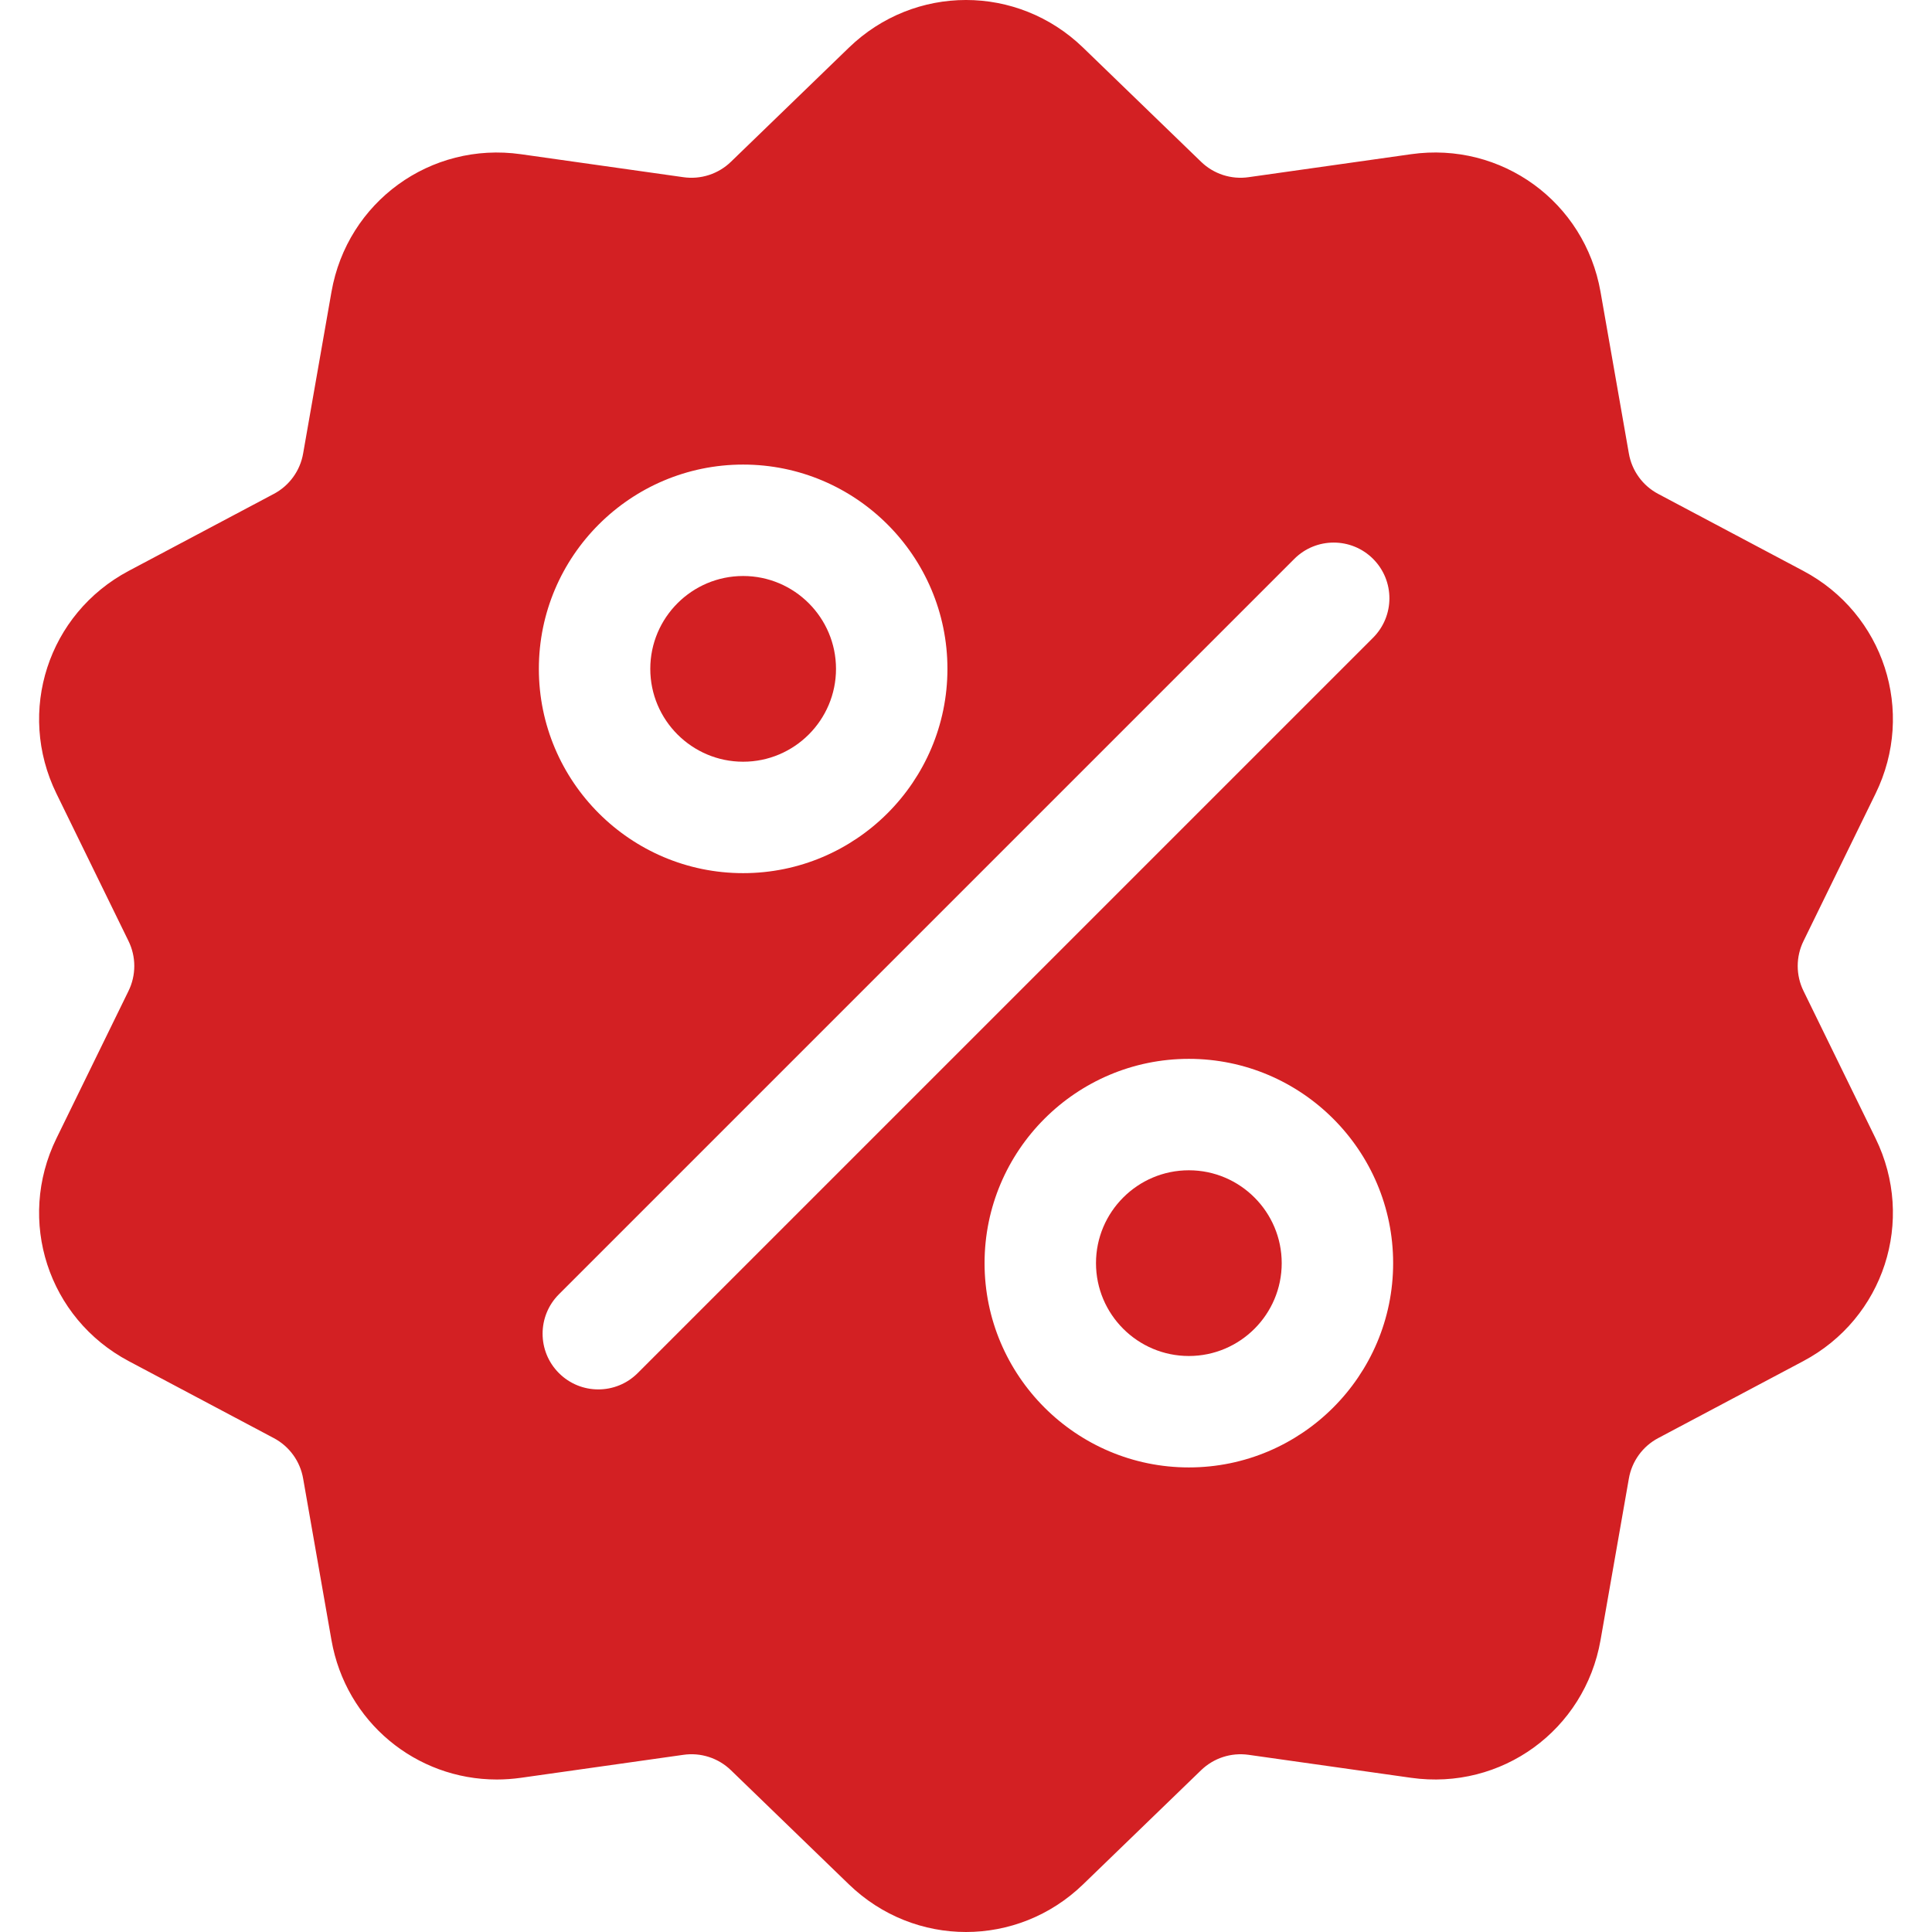 <svg width="102" height="102" viewBox="0 0 102 102" fill="none" xmlns="http://www.w3.org/2000/svg">
<g clip-path="url(#clip0_43_2)">
<path d="M95.218 52.321C95.015 51.91 94.91 51.458 94.91 51C94.91 50.542 95.015 50.09 95.218 49.679L99.022 41.896C101.14 37.563 99.462 32.398 95.201 30.138L87.549 26.078C87.144 25.864 86.793 25.561 86.524 25.19C86.255 24.82 86.074 24.392 85.996 23.941L84.5 15.408C83.666 10.658 79.272 7.465 74.497 8.141L65.921 9.354C65.467 9.42 65.005 9.38 64.569 9.239C64.133 9.097 63.736 8.857 63.408 8.538L57.182 2.515C53.715 -0.839 48.285 -0.839 44.818 2.515L38.593 8.538C38.264 8.858 37.867 9.097 37.431 9.239C36.995 9.381 36.533 9.42 36.08 9.355L27.503 8.142C22.727 7.466 18.334 10.658 17.5 15.409L16.004 23.941C15.926 24.392 15.746 24.82 15.476 25.19C15.207 25.561 14.856 25.865 14.451 26.078L6.799 30.138C2.539 32.399 0.86 37.564 2.979 41.897L6.783 49.679C6.985 50.09 7.09 50.542 7.09 51C7.09 51.458 6.985 51.91 6.783 52.321L2.978 60.104C0.86 64.437 2.538 69.602 6.799 71.862L14.451 75.922C14.856 76.135 15.207 76.439 15.476 76.81C15.746 77.18 15.926 77.608 16.004 78.059L17.5 86.592C18.259 90.916 21.967 93.949 26.229 93.949C26.649 93.949 27.075 93.919 27.503 93.859L36.08 92.646C36.533 92.58 36.996 92.62 37.431 92.761C37.867 92.903 38.264 93.143 38.593 93.462L44.818 99.485C46.552 101.162 48.776 102 51 102C53.224 102 55.449 101.162 57.182 99.485L63.408 93.462C64.08 92.813 64.995 92.516 65.921 92.646L74.497 93.859C79.274 94.535 83.666 91.342 84.5 86.592L85.996 78.06C86.074 77.608 86.255 77.181 86.524 76.81C86.793 76.439 87.144 76.136 87.549 75.922L95.201 71.862C99.462 69.602 101.14 64.437 99.022 60.103L95.218 52.321ZM39.234 24.527C45.181 24.527 50.02 29.365 50.02 35.312C50.02 41.259 45.181 46.098 39.234 46.098C33.287 46.098 28.449 41.259 28.449 35.312C28.449 29.365 33.287 24.527 39.234 24.527ZM33.667 72.492C33.093 73.067 32.34 73.354 31.587 73.354C30.835 73.354 30.082 73.067 29.508 72.492C28.359 71.344 28.359 69.481 29.508 68.332L68.333 29.507C69.481 28.358 71.344 28.358 72.493 29.507C73.641 30.656 73.641 32.518 72.493 33.667L33.667 72.492ZM62.766 77.473C56.819 77.473 51.98 72.635 51.98 66.688C51.98 60.741 56.819 55.902 62.766 55.902C68.713 55.902 73.551 60.741 73.551 66.688C73.551 72.635 68.713 77.473 62.766 77.473Z" fill="#D32023"></path>
<path d="M62.766 61.785C60.062 61.785 57.863 63.985 57.863 66.688C57.863 69.391 60.062 71.59 62.766 71.59C65.469 71.59 67.668 69.391 67.668 66.688C67.668 63.985 65.469 61.785 62.766 61.785ZM39.234 30.41C36.531 30.41 34.332 32.609 34.332 35.312C34.332 38.015 36.531 40.215 39.234 40.215C41.937 40.215 44.137 38.015 44.137 35.312C44.136 32.609 41.937 30.41 39.234 30.41Z" fill="#D32023"></path>
</g>
<defs>
<clipPath id="clip0_43_2">
<rect width="102" height="102" fill="white"></rect>
</clipPath>
</defs>
</svg>
